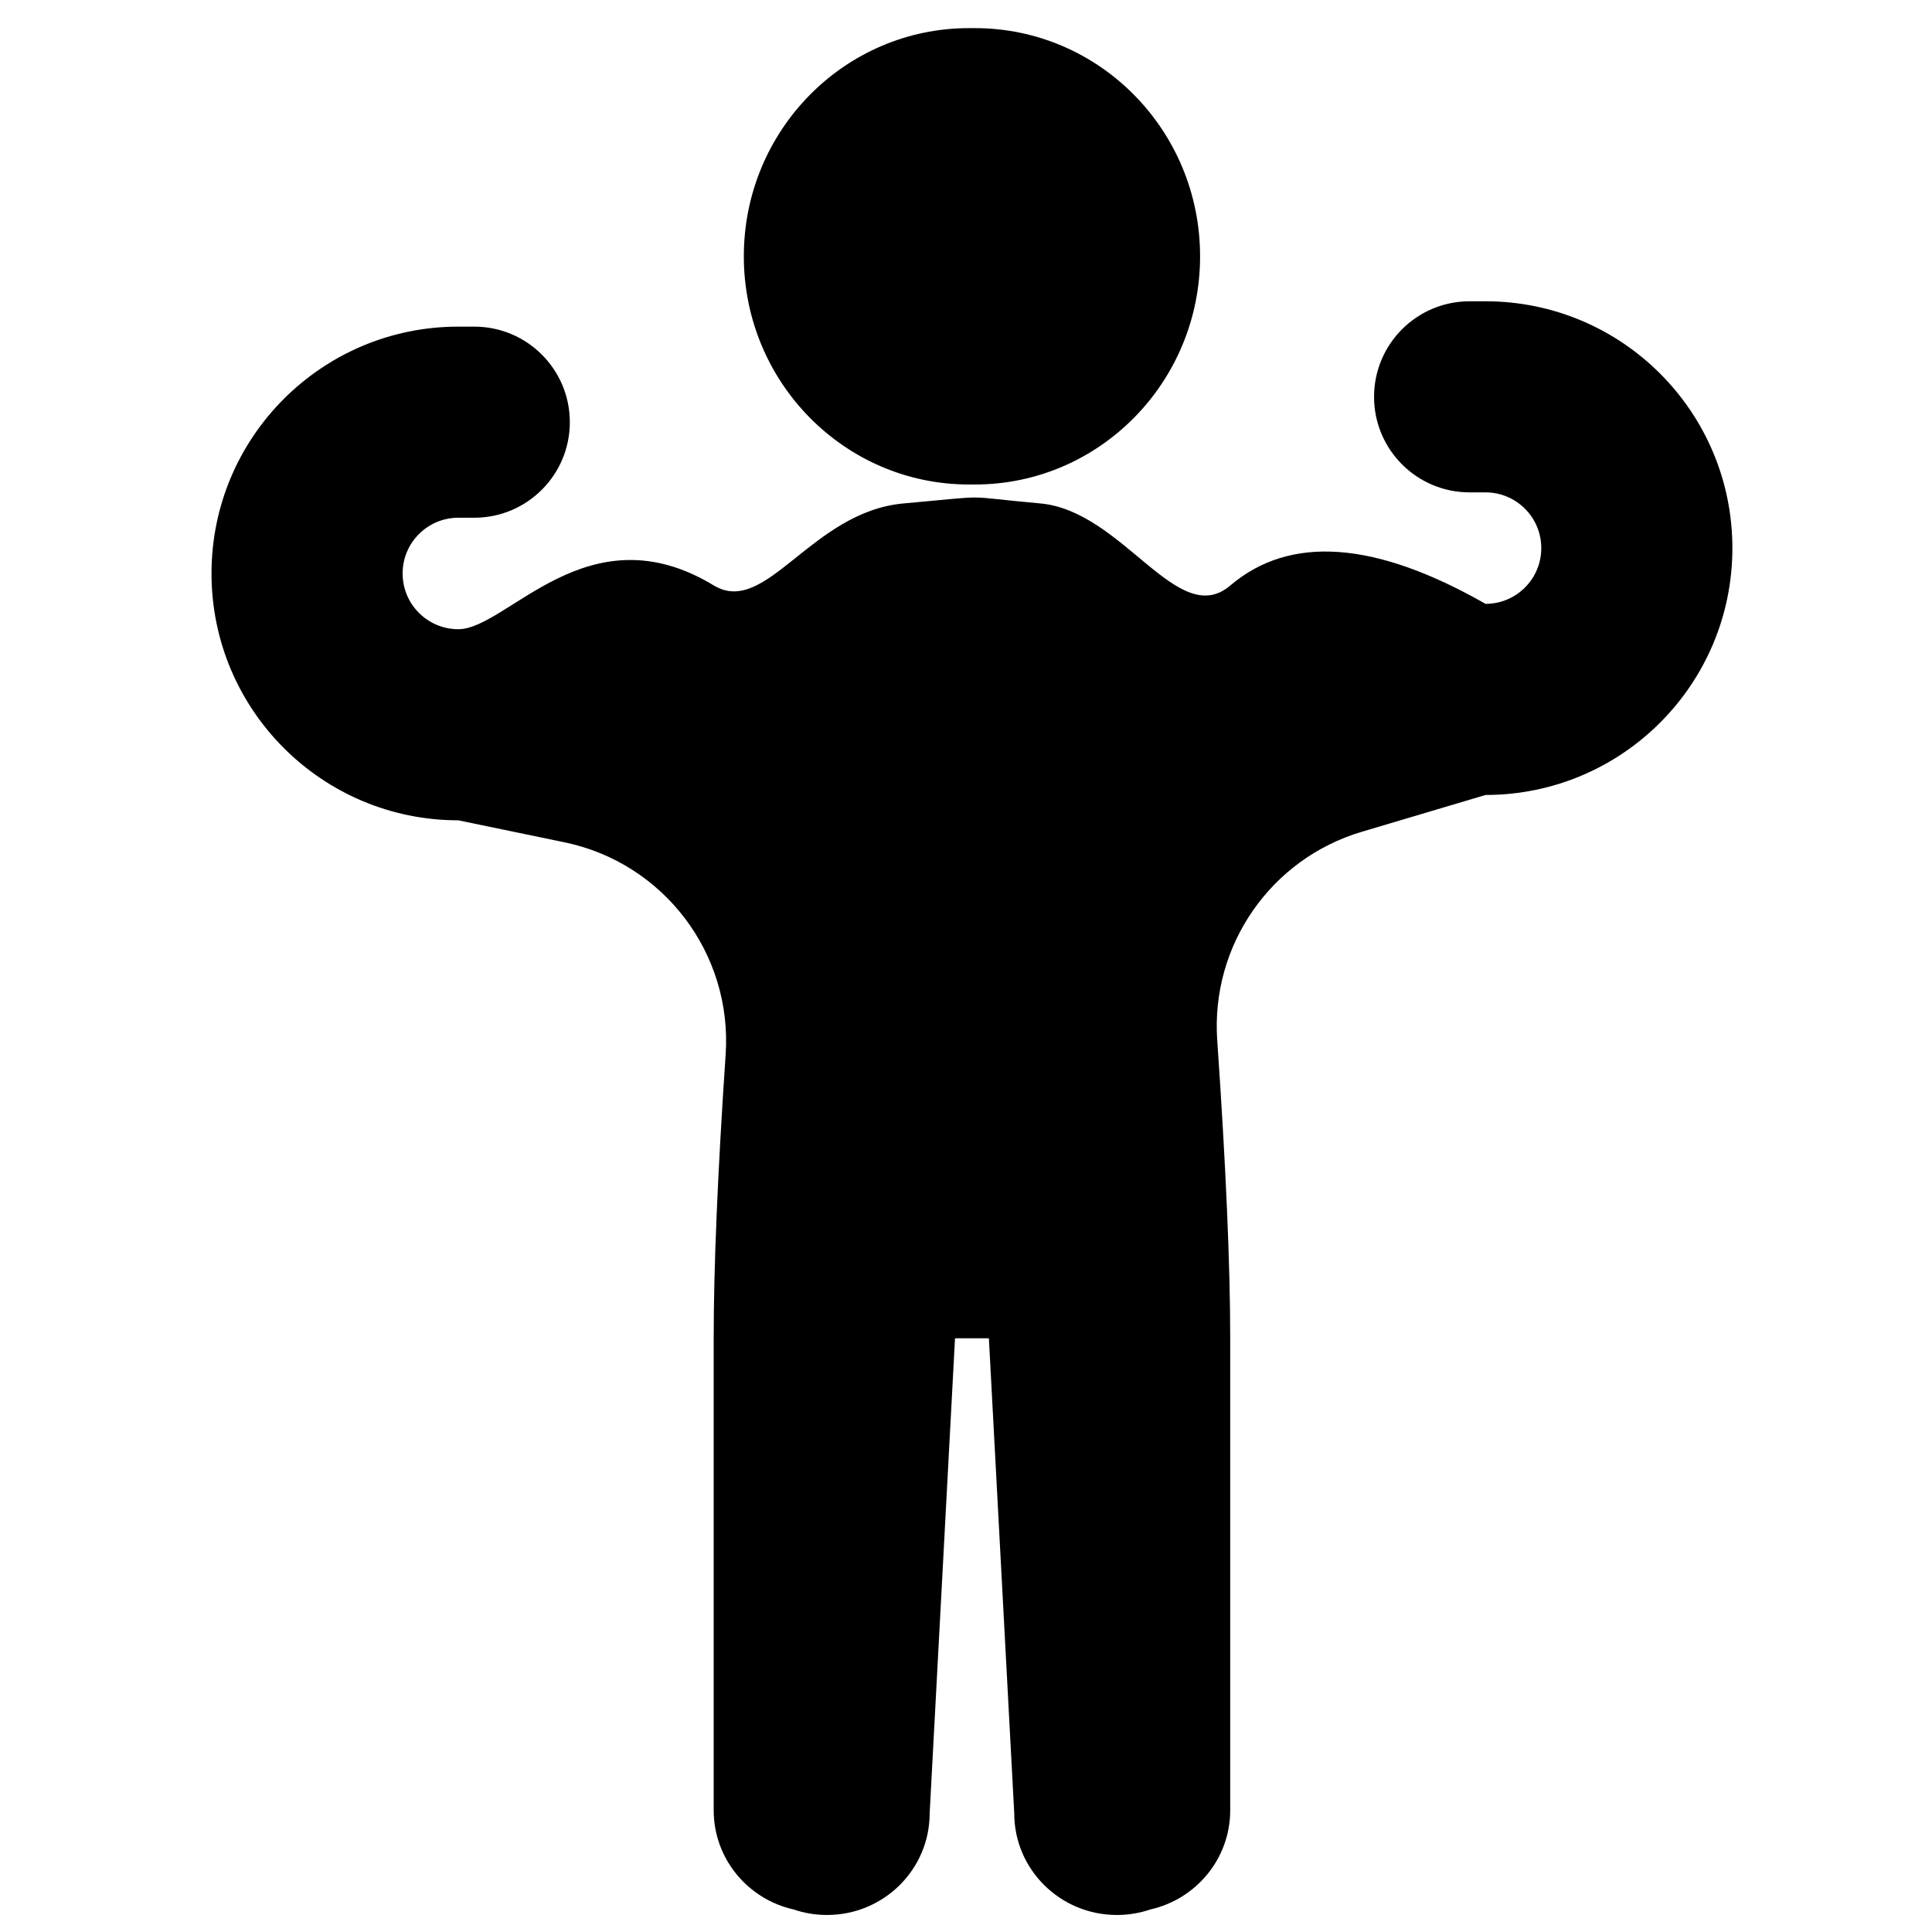 <?xml version="1.0" encoding="UTF-8"?>
<!-- Uploaded to: SVG Repo, www.svgrepo.com, Generator: SVG Repo Mixer Tools -->
<svg width="800px" height="800px" version="1.1" viewBox="144 144 512 512" xmlns="http://www.w3.org/2000/svg">
 <defs>
  <clipPath id="a">
   <path d="m200 151h404v500.9h-404z"/>
  </clipPath>
 </defs>
 <g clip-path="url(#a)">
  <path d="m439.98 651.49c-15.02 0-27.195-12.066-27.195-26.945l-6.719-125.89h-8.977l-6.719 125.89c0 14.879-12.176 26.945-27.199 26.945-3.094 0-6.066-0.512-8.836-1.457-12.137-2.703-21.199-13.445-21.199-26.285v-125.09c0-18.867 1.055-43.93 3.168-75.199 1.809-26.785-16.43-50.797-42.719-56.242l-28.117-5.824c-36.129 0-65.414-29.289-65.414-65.418s29.285-65.414 65.414-65.414h4.223c13.984 0 25.32 11.336 25.32 25.32s-11.336 25.324-25.32 25.324h-4.223c-8.156 0-14.77 6.613-14.77 14.77 0 8.16 6.613 14.773 14.77 14.773 13.031-0.016 34.32-31.848 67.668-11.613 13.93 8.453 25.785-19.539 50.379-21.727 24.598-2.188 14.105-1.969 36.121 0 22.02 1.969 36.465 33.605 50.383 21.77 15.836-13.465 38.391-11.848 67.664 4.852 8.16 0 14.773-6.613 14.773-14.77 0-8.16-6.613-14.773-14.773-14.773h-4.219c-13.984 0-25.324-11.336-25.324-25.32 0-13.988 11.34-25.324 25.324-25.324h4.219c36.129 0 65.418 29.289 65.418 65.418 0 36.125-29.289 65.414-65.418 65.414l-32.816 9.762c-24.113 7.172-40.023 30.113-38.289 55.211 2.293 33.242 3.441 59.578 3.441 79.012v125.09c0 12.84-9.066 23.582-21.199 26.285-2.773 0.945-5.746 1.457-8.84 1.457zm-38.402-500.03c0.262-0.004 0.52-0.004 0.781-0.004 32.957 0 59.676 27.074 59.676 60.469 0 33.398-26.719 60.473-59.676 60.473-0.262 0-0.52-0.004-0.781-0.004s-0.523 0.004-0.785 0.004c-32.957 0-59.672-27.074-59.672-60.473 0-33.395 26.715-60.469 59.672-60.469 0.262 0 0.523 0 0.785 0.004z"/>
 </g>
</svg>